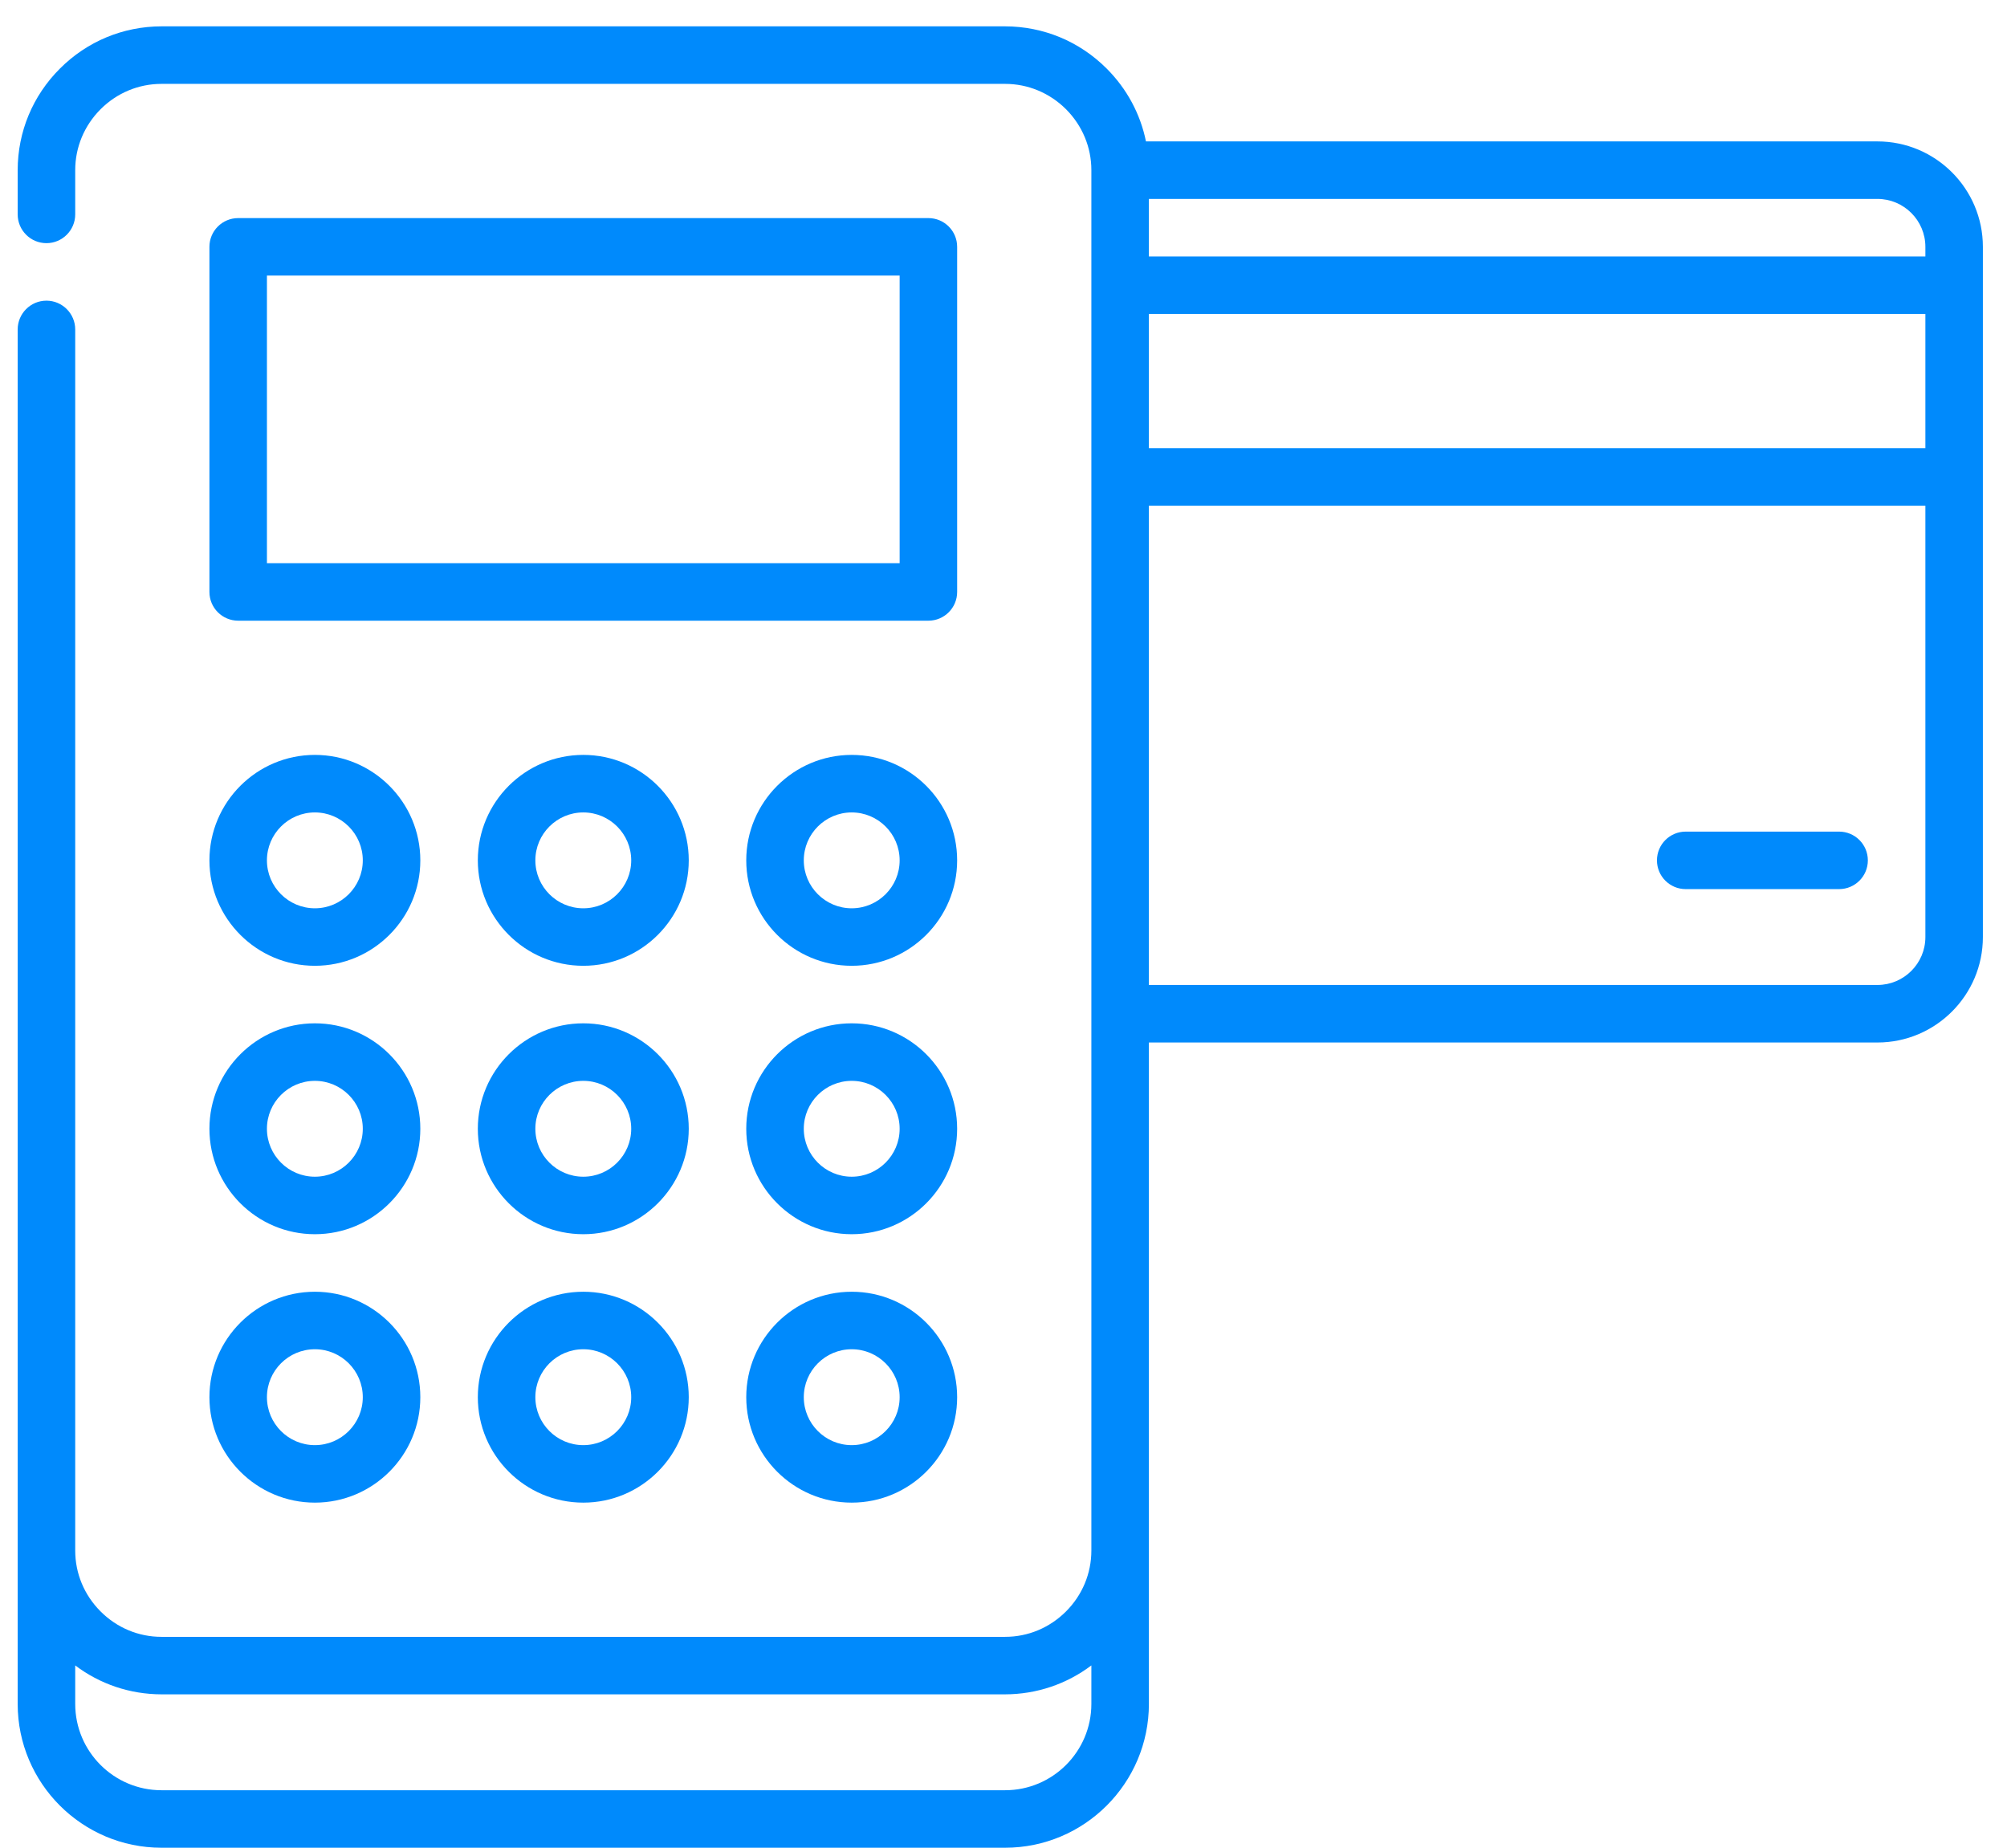 <svg xmlns="http://www.w3.org/2000/svg" width="63" height="58" viewBox="0 0 63 58" fill="none"><path d="M29.143 6.846H7.477C6.978 6.846 6.574 7.25 6.574 7.748V18.582C6.574 19.08 6.978 19.484 7.477 19.484H29.143C29.641 19.484 30.045 19.08 30.045 18.582V7.748C30.045 7.25 29.641 6.846 29.143 6.846ZM28.24 17.679H8.379V8.651H28.24V17.679Z" fill="#008AFC"></path><path d="M58.933 4.439C58.932 4.439 58.931 4.439 58.931 4.439H35.972C35.797 3.579 35.374 2.788 34.739 2.153C33.886 1.299 32.753 0.829 31.55 0.827H5.069C3.865 0.829 2.733 1.299 1.881 2.153C1.027 3.005 0.556 4.138 0.555 5.341V6.73C0.555 7.229 0.96 7.633 1.458 7.633C1.955 7.633 2.361 7.229 2.361 6.73V5.341C2.361 4.622 2.644 3.944 3.158 3.428C3.672 2.916 4.35 2.633 5.069 2.633H31.55C32.268 2.633 32.947 2.916 33.462 3.428C33.975 3.944 34.258 4.622 34.258 5.341V48.673C34.258 49.392 33.975 50.071 33.462 50.585C32.947 51.099 32.269 51.382 31.55 51.382H5.069C4.35 51.382 3.671 51.099 3.158 50.585C2.644 50.071 2.361 49.392 2.361 48.673V48.673V10.341C2.361 9.844 1.955 9.438 1.458 9.438C0.96 9.438 0.555 9.844 0.555 10.341V48.673V48.673V53.488C0.555 55.977 2.58 58.002 5.069 58.002H31.55C34.039 58.002 36.064 55.977 36.064 53.488V48.673C36.064 48.67 36.064 48.667 36.064 48.664V32.725H58.928C58.93 32.725 58.931 32.725 58.933 32.725C60.758 32.725 62.243 31.24 62.243 29.415V7.749C62.243 5.923 60.758 4.439 58.933 4.439ZM34.258 53.488C34.258 54.982 33.044 56.197 31.55 56.197H5.069C3.576 56.197 2.361 54.982 2.361 53.488V52.279C3.138 52.866 4.079 53.185 5.069 53.187H31.55C32.539 53.185 33.48 52.866 34.258 52.279V53.488ZM60.438 29.415C60.438 30.244 59.764 30.918 58.935 30.919C58.935 30.919 58.934 30.919 58.933 30.919H36.063V15.873H60.438V29.415H60.438ZM60.438 14.068H36.063V9.855H60.438V14.068H60.438ZM60.438 8.05H36.063V6.244H58.933C58.934 6.244 58.934 6.244 58.934 6.244C59.763 6.245 60.438 6.919 60.438 7.749V8.05H60.438Z" fill="#008AFC"></path><path d="M57.729 26.105H52.914C52.416 26.105 52.012 26.509 52.012 27.008C52.012 27.506 52.416 27.91 52.914 27.91H57.729C58.228 27.91 58.632 27.506 58.632 27.008C58.632 26.509 58.228 26.105 57.729 26.105Z" fill="#008AFC"></path><path d="M26.735 23.697C24.91 23.697 23.425 25.182 23.425 27.008C23.425 28.833 24.91 30.317 26.735 30.317C28.561 30.317 30.045 28.833 30.045 27.008C30.045 25.182 28.561 23.697 26.735 23.697ZM26.735 28.512C25.906 28.512 25.231 27.837 25.231 27.008C25.231 26.178 25.906 25.503 26.735 25.503C27.565 25.503 28.24 26.178 28.24 27.008C28.24 27.837 27.565 28.512 26.735 28.512Z" fill="#008AFC"></path><path d="M18.31 23.697C16.484 23.697 14.999 25.182 14.999 27.008C14.999 28.833 16.484 30.317 18.31 30.317C20.135 30.317 21.62 28.833 21.62 27.008C21.62 25.182 20.135 23.697 18.31 23.697ZM18.31 28.512C17.48 28.512 16.805 27.837 16.805 27.008C16.805 26.178 17.48 25.503 18.31 25.503C19.139 25.503 19.814 26.178 19.814 27.008C19.814 27.837 19.139 28.512 18.31 28.512Z" fill="#008AFC"></path><path d="M9.884 23.697C8.059 23.697 6.574 25.182 6.574 27.008C6.574 28.833 8.059 30.317 9.884 30.317C11.709 30.317 13.194 28.833 13.194 27.008C13.194 25.182 11.709 23.697 9.884 23.697ZM9.884 28.512C9.054 28.512 8.379 27.837 8.379 27.008C8.379 26.178 9.054 25.503 9.884 25.503C10.713 25.503 11.388 26.178 11.388 27.008C11.388 27.837 10.713 28.512 9.884 28.512Z" fill="#008AFC"></path><path d="M26.735 32.123C24.91 32.123 23.425 33.608 23.425 35.433C23.425 37.258 24.91 38.743 26.735 38.743C28.561 38.743 30.045 37.258 30.045 35.433C30.045 33.608 28.561 32.123 26.735 32.123ZM26.735 36.938C25.906 36.938 25.231 36.263 25.231 35.433C25.231 34.604 25.906 33.929 26.735 33.929C27.565 33.929 28.24 34.604 28.24 35.433C28.24 36.263 27.565 36.938 26.735 36.938Z" fill="#008AFC"></path><path d="M18.31 32.123C16.484 32.123 14.999 33.608 14.999 35.433C14.999 37.258 16.484 38.743 18.31 38.743C20.135 38.743 21.62 37.258 21.62 35.433C21.62 33.608 20.135 32.123 18.31 32.123ZM18.31 36.938C17.48 36.938 16.805 36.263 16.805 35.433C16.805 34.604 17.48 33.929 18.31 33.929C19.139 33.929 19.814 34.604 19.814 35.433C19.814 36.263 19.139 36.938 18.31 36.938Z" fill="#008AFC"></path><path d="M9.884 32.123C8.059 32.123 6.574 33.608 6.574 35.433C6.574 37.258 8.059 38.743 9.884 38.743C11.709 38.743 13.194 37.258 13.194 35.433C13.194 33.608 11.709 32.123 9.884 32.123ZM9.884 36.938C9.054 36.938 8.379 36.263 8.379 35.433C8.379 34.604 9.054 33.929 9.884 33.929C10.713 33.929 11.388 34.604 11.388 35.433C11.388 36.263 10.713 36.938 9.884 36.938Z" fill="#008AFC"></path><path d="M26.735 40.549C24.91 40.549 23.425 42.034 23.425 43.859C23.425 45.684 24.91 47.169 26.735 47.169C28.561 47.169 30.045 45.684 30.045 43.859C30.045 42.034 28.561 40.549 26.735 40.549ZM26.735 45.364C25.906 45.364 25.231 44.689 25.231 43.859C25.231 43.029 25.906 42.354 26.735 42.354C27.565 42.354 28.24 43.029 28.24 43.859C28.24 44.689 27.565 45.364 26.735 45.364Z" fill="#008AFC"></path><path d="M18.31 40.549C16.484 40.549 14.999 42.034 14.999 43.859C14.999 45.684 16.484 47.169 18.31 47.169C20.135 47.169 21.62 45.684 21.62 43.859C21.62 42.034 20.135 40.549 18.31 40.549ZM18.31 45.364C17.48 45.364 16.805 44.689 16.805 43.859C16.805 43.029 17.48 42.354 18.31 42.354C19.139 42.354 19.814 43.029 19.814 43.859C19.814 44.689 19.139 45.364 18.31 45.364Z" fill="#008AFC"></path><path d="M9.884 40.549C8.059 40.549 6.574 42.034 6.574 43.859C6.574 45.684 8.059 47.169 9.884 47.169C11.709 47.169 13.194 45.684 13.194 43.859C13.194 42.034 11.709 40.549 9.884 40.549ZM9.884 45.364C9.054 45.364 8.379 44.689 8.379 43.859C8.379 43.029 9.054 42.354 9.884 42.354C10.713 42.354 11.388 43.029 11.388 43.859C11.388 44.689 10.713 45.364 9.884 45.364Z" fill="#008AFC"></path></svg>